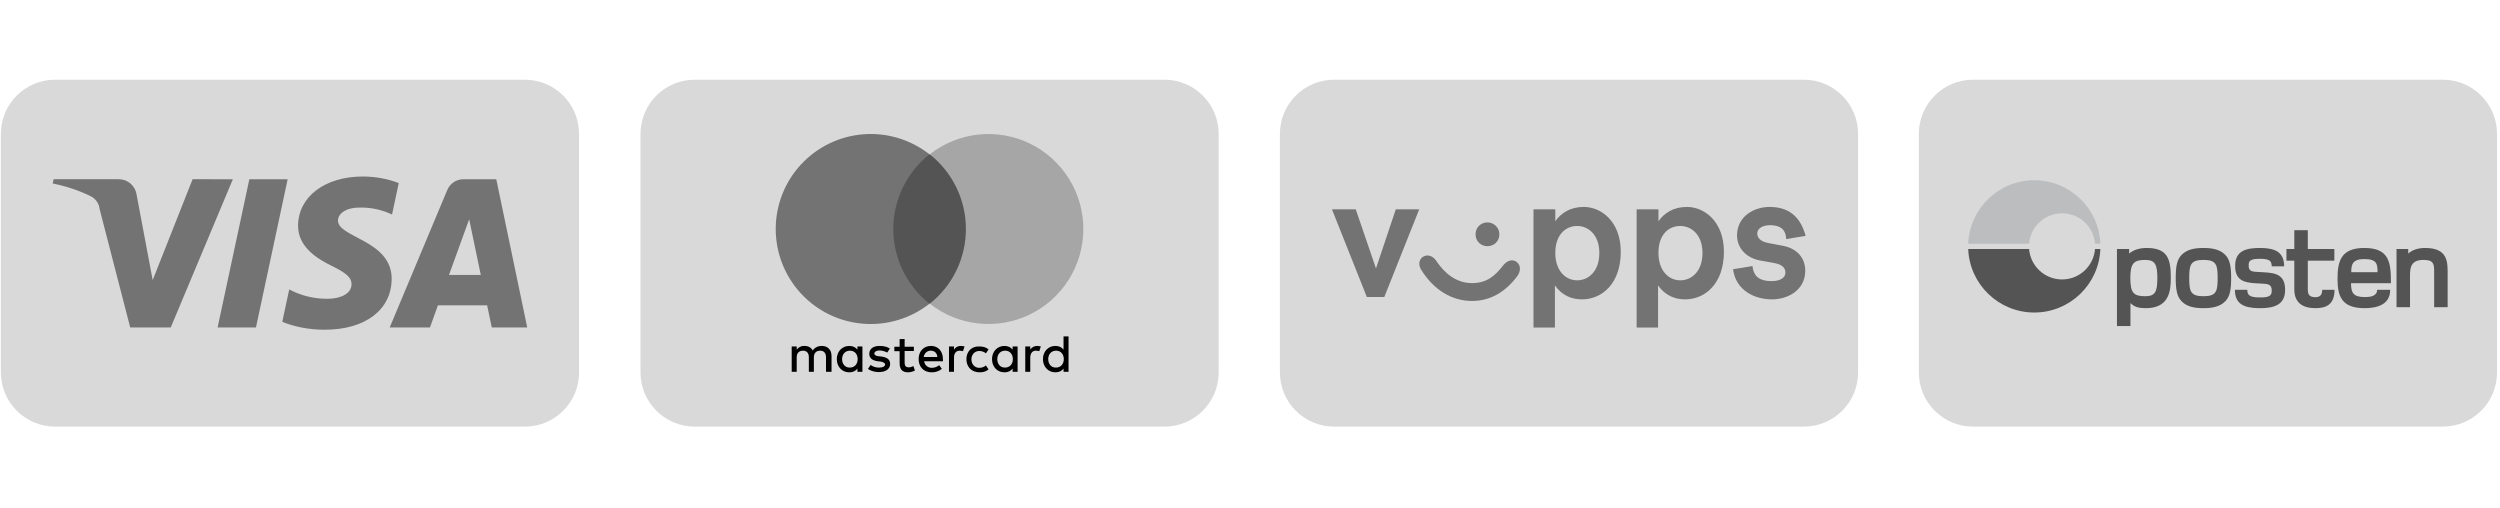 <svg xmlns="http://www.w3.org/2000/svg" xmlns:xlink="http://www.w3.org/1999/xlink" width="1382" zoomAndPan="magnify" viewBox="0 0 1036.5 210.75" height="281" preserveAspectRatio="xMidYMid meet" version="1.0"><defs><clipPath id="d5d1e7a180"><path d="M 0.363 33.047 L 240.266 33.047 L 240.266 176.875 L 0.363 176.875 Z M 0.363 33.047 " clip-rule="nonzero"/></clipPath><clipPath id="84c7cbdab3"><path d="M 22.836 33.047 L 217.605 33.047 C 230.02 33.047 240.078 43.109 240.078 55.52 L 240.078 154.402 C 240.078 166.816 230.02 176.875 217.605 176.875 L 22.836 176.875 C 10.426 176.875 0.363 166.816 0.363 154.402 L 0.363 55.52 C 0.363 43.109 10.426 33.047 22.836 33.047 Z M 22.836 33.047 " clip-rule="nonzero"/></clipPath><clipPath id="34e7e89df8"><path d="M 265.551 33.047 L 505.453 33.047 L 505.453 176.875 L 265.551 176.875 Z M 265.551 33.047 " clip-rule="nonzero"/></clipPath><clipPath id="b64b946981"><path d="M 288.023 33.047 L 482.793 33.047 C 495.203 33.047 505.266 43.109 505.266 55.52 L 505.266 154.402 C 505.266 166.816 495.203 176.875 482.793 176.875 L 288.023 176.875 C 275.613 176.875 265.551 166.816 265.551 154.402 L 265.551 55.52 C 265.551 43.109 275.613 33.047 288.023 33.047 Z M 288.023 33.047 " clip-rule="nonzero"/></clipPath><clipPath id="f400d9db0a"><path d="M 530.648 33.047 L 770.551 33.047 L 770.551 176.875 L 530.648 176.875 Z M 530.648 33.047 " clip-rule="nonzero"/></clipPath><clipPath id="45d3baa049"><path d="M 553.121 33.047 L 747.891 33.047 C 760.305 33.047 770.363 43.109 770.363 55.52 L 770.363 154.402 C 770.363 166.816 760.305 176.875 747.891 176.875 L 553.121 176.875 C 540.711 176.875 530.648 166.816 530.648 154.402 L 530.648 55.52 C 530.648 43.109 540.711 33.047 553.121 33.047 Z M 553.121 33.047 " clip-rule="nonzero"/></clipPath><clipPath id="e4b90ca25c"><path d="M 795.551 33.047 L 1035.453 33.047 L 1035.453 176.875 L 795.551 176.875 Z M 795.551 33.047 " clip-rule="nonzero"/></clipPath><clipPath id="40ef4f6ab6"><path d="M 818.023 33.047 L 1012.793 33.047 C 1025.207 33.047 1035.27 43.109 1035.27 55.52 L 1035.27 154.402 C 1035.27 166.816 1025.207 176.875 1012.793 176.875 L 818.023 176.875 C 805.613 176.875 795.551 166.816 795.551 154.402 L 795.551 55.52 C 795.551 43.109 805.613 33.047 818.023 33.047 Z M 818.023 33.047 " clip-rule="nonzero"/></clipPath><clipPath id="8ace095c44"><path d="M 877 95 L 1015 95 L 1015 135.402 L 877 135.402 Z M 877 95 " clip-rule="nonzero"/></clipPath><clipPath id="4858368cc7"><path d="M 816 74.727 L 871 74.727 L 871 102 L 816 102 Z M 816 74.727 " clip-rule="nonzero"/></clipPath><clipPath id="e08afae63b"><path d="M 321.668 55 L 386 55 L 386 135 L 321.668 135 Z M 321.668 55 " clip-rule="nonzero"/></clipPath><clipPath id="40da8c3003"><path d="M 385 55 L 449.016 55 L 449.016 135 L 385 135 Z M 385 55 " clip-rule="nonzero"/></clipPath></defs><g clip-path="url(#d5d1e7a180)"><g clip-path="url(#84c7cbdab3)"><path fill="#d9d9d9" d="M 0.363 33.047 L 240.266 33.047 L 240.266 176.875 L 0.363 176.875 Z M 0.363 33.047 " fill-opacity="1" fill-rule="nonzero"/></g></g><path fill="#737373" d="M 119.262 74.316 L 106.121 135.762 L 90.219 135.762 L 103.379 74.316 Z M 186.152 113.992 L 194.516 90.914 L 199.336 113.992 Z M 203.883 135.762 L 218.59 135.762 L 205.758 74.316 L 192.188 74.316 C 192.168 74.316 192.141 74.316 192.121 74.316 C 189.109 74.316 186.523 76.16 185.438 78.777 L 185.418 78.824 L 161.57 135.762 L 178.258 135.762 L 181.578 126.578 L 201.973 126.578 Z M 162.391 115.703 C 162.457 99.48 139.965 98.59 140.121 91.34 C 140.172 89.137 142.266 86.785 146.859 86.191 C 147.711 86.105 148.695 86.051 149.691 86.051 C 154.355 86.051 158.777 87.113 162.711 89.016 L 162.535 88.938 L 165.324 75.902 C 160.91 74.191 155.797 73.195 150.457 73.176 L 150.453 73.176 C 134.734 73.176 123.68 81.539 123.582 93.496 C 123.484 102.34 131.477 107.266 137.504 110.219 C 143.703 113.23 145.781 115.164 145.75 117.848 C 145.711 121.98 140.816 123.789 136.238 123.863 C 136.027 123.871 135.77 123.871 135.523 123.871 C 129.809 123.871 124.43 122.434 119.734 119.895 L 119.91 119.98 L 117.031 133.441 C 122.188 135.508 128.16 136.699 134.422 136.699 C 134.52 136.699 134.617 136.699 134.715 136.699 L 134.703 136.699 C 151.402 136.699 162.324 128.453 162.383 115.684 Z M 96.543 74.316 L 70.789 135.762 L 53.984 135.762 L 41.309 86.715 C 41.066 84.328 39.605 82.332 37.57 81.336 L 37.531 81.316 C 33.02 79.098 27.77 77.293 22.281 76.16 L 21.848 76.086 L 22.227 74.309 L 49.281 74.309 C 49.281 74.309 49.285 74.309 49.285 74.309 C 52.973 74.309 56.031 77.008 56.602 80.527 L 56.605 80.566 L 63.305 116.129 L 79.848 74.305 Z M 96.543 74.316 " fill-opacity="1" fill-rule="nonzero"/><g clip-path="url(#34e7e89df8)"><g clip-path="url(#b64b946981)"><path fill="#d9d9d9" d="M 265.551 33.047 L 505.453 33.047 L 505.453 176.875 L 265.551 176.875 Z M 265.551 33.047 " fill-opacity="1" fill-rule="nonzero"/></g></g><g clip-path="url(#f400d9db0a)"><g clip-path="url(#45d3baa049)"><path fill="#d9d9d9" d="M 530.648 33.047 L 770.551 33.047 L 770.551 176.875 L 530.648 176.875 Z M 530.648 33.047 " fill-opacity="1" fill-rule="nonzero"/></g></g><path fill="#737373" d="M 562.09 86.781 L 570.48 111.289 L 578.703 86.781 L 588.41 86.781 L 573.934 123.133 L 566.695 123.133 L 552.223 86.781 Z M 562.09 86.781 " fill-opacity="1" fill-rule="nonzero"/><path fill="#737373" d="M 610.285 117.375 C 616.371 117.375 619.828 114.414 623.117 110.137 C 624.926 107.836 627.227 107.34 628.875 108.656 C 630.52 109.973 630.684 112.441 628.875 114.742 C 624.102 120.992 618.016 124.777 610.285 124.777 C 601.898 124.777 594.496 120.172 589.395 112.113 C 587.914 109.973 588.246 107.672 589.891 106.52 C 591.535 105.367 594 105.859 595.48 108.164 C 599.102 113.594 604.035 117.375 610.285 117.375 Z M 621.637 97.145 C 621.637 100.105 619.332 102.078 616.699 102.078 C 614.07 102.078 611.766 100.105 611.766 97.145 C 611.766 94.184 614.07 92.207 616.699 92.207 C 619.332 92.207 621.637 94.348 621.637 97.145 Z M 621.637 97.145 " fill-opacity="1" fill-rule="nonzero"/><path fill="#737373" d="M 644.828 86.781 L 644.828 91.715 C 647.297 88.262 651.078 85.793 656.672 85.793 C 663.746 85.793 671.969 91.715 671.969 104.379 C 671.969 117.703 664.074 124.121 655.848 124.121 C 651.574 124.121 647.625 122.473 644.664 118.363 L 644.664 135.797 L 635.781 135.797 L 635.781 86.781 Z M 644.828 104.875 C 644.828 112.277 649.105 116.223 653.875 116.223 C 658.48 116.223 663.086 112.605 663.086 104.875 C 663.086 97.309 658.48 93.688 653.875 93.688 C 649.27 93.688 644.828 97.145 644.828 104.875 Z M 644.828 104.875 " fill-opacity="1" fill-rule="nonzero"/><path fill="#737373" d="M 687.594 86.781 L 687.594 91.715 C 690.062 88.262 693.848 85.793 699.438 85.793 C 706.512 85.793 714.734 91.715 714.734 104.379 C 714.734 117.703 706.84 124.121 698.617 124.121 C 694.34 124.121 690.391 122.473 687.43 118.363 L 687.43 135.797 L 678.547 135.797 L 678.547 86.781 Z M 687.594 104.875 C 687.594 112.277 691.871 116.223 696.641 116.223 C 701.246 116.223 705.852 112.605 705.852 104.875 C 705.852 97.309 701.246 93.688 696.641 93.688 C 691.871 93.688 687.594 97.145 687.594 104.875 Z M 687.594 104.875 " fill-opacity="1" fill-rule="nonzero"/><path fill="#737373" d="M 733.652 85.793 C 741.055 85.793 746.316 89.246 748.621 97.801 L 740.559 99.117 C 740.395 94.84 737.766 93.359 733.816 93.359 C 730.855 93.359 728.555 94.676 728.555 96.812 C 728.555 98.461 729.703 100.105 733.16 100.762 L 739.246 101.914 C 745.168 103.066 748.457 107.012 748.457 112.277 C 748.457 120.172 741.383 124.121 734.641 124.121 C 727.566 124.121 719.672 120.5 718.52 111.617 L 726.578 110.301 C 727.074 114.906 729.867 116.555 734.473 116.555 C 737.93 116.555 740.23 115.238 740.23 113.098 C 740.23 111.125 739.078 109.645 735.297 108.988 L 729.703 108 C 723.781 106.848 720.164 102.734 720.164 97.473 C 720.328 89.246 727.73 85.793 733.652 85.793 Z M 733.652 85.793 " fill-opacity="1" fill-rule="nonzero"/><g clip-path="url(#e4b90ca25c)"><g clip-path="url(#40ef4f6ab6)"><path fill="#d9d9d9" d="M 795.551 33.047 L 1035.453 33.047 L 1035.453 176.875 L 795.551 176.875 Z M 795.551 33.047 " fill-opacity="1" fill-rule="nonzero"/></g></g><g clip-path="url(#8ace095c44)"><path fill="#545454" d="M 936.211 112.762 C 933.785 112.613 932.199 112.613 932.297 109.887 C 932.348 108.301 932.754 107.164 937.562 107.312 C 940.828 107.41 941.855 108.105 941.855 110.434 L 947.008 110.434 C 947.008 104.688 943.504 102.902 937.512 102.805 C 931.07 102.707 926.801 104.043 926.699 110.039 C 926.551 117.469 932.098 117.27 937.5 117.566 C 940.273 117.715 941.957 117.762 941.859 120.637 C 941.809 122.371 941.242 123.461 936.434 123.312 C 932.473 123.215 931.746 122.223 931.746 120.141 L 926.594 120.141 C 926.594 126.086 930.391 127.672 936.484 127.77 C 942.973 127.871 947.305 126.336 947.406 120.391 C 947.555 112.664 941.758 113.109 936.211 112.762 M 959.871 123.215 C 957.145 123.164 956.816 121.785 956.816 119.941 L 956.816 108.078 L 967.824 108.078 L 967.824 103.246 L 956.816 103.246 L 956.816 95.434 L 951.219 95.434 L 951.219 103.246 L 947.961 103.246 L 947.961 108.078 L 951.219 108.078 L 951.219 119.941 C 951.219 125.344 954.438 127.77 960.039 127.77 C 964.84 127.77 967.891 125.938 967.891 120.141 L 962.809 120.141 C 962.75 121.684 962.398 123.262 959.871 123.215 M 1005.434 102.805 C 1002.016 102.805 999.836 103.895 998.449 105.133 L 998.449 103.246 L 993.594 103.246 L 993.594 127.375 L 999.191 127.375 L 999.191 116.129 C 999.191 111.918 998.746 107.758 1004.789 107.758 C 1009.645 107.758 1009.199 109.988 1009.199 114.645 L 1009.199 127.375 L 1014.797 127.375 L 1014.797 114.199 C 1014.797 108.945 1015.195 102.805 1005.434 102.805 M 974.832 112.859 C 974.832 109.641 975.328 107.41 980.23 107.41 C 985.434 107.41 985.73 109.395 985.73 112.859 Z M 980.23 102.805 C 970.523 102.805 969.137 108.352 969.137 115.582 C 969.137 122.617 970.672 127.77 980.379 127.77 C 984.938 127.77 990.98 126.633 990.98 120.141 L 985.566 120.141 C 985.516 122.867 982.609 123.164 980.578 123.164 C 975.77 123.164 974.73 121.531 974.73 117.418 L 991.277 117.418 C 991.277 109 990.781 102.805 980.23 102.805 M 913.547 122.816 C 908.145 122.816 907.652 120.738 907.652 115.285 C 907.652 109.84 908.145 107.758 913.547 107.758 C 918.945 107.758 919.441 109.84 919.441 115.285 C 919.441 120.738 918.945 122.816 913.547 122.816 M 913.547 102.805 C 909.633 102.805 906.711 103.496 904.629 105.531 C 902.5 107.559 902.055 110.68 902.055 115.285 C 902.055 119.895 902.5 123.016 904.629 125.047 C 906.711 127.078 909.633 127.77 913.547 127.77 C 917.41 127.77 920.383 127.078 922.465 125.047 C 924.594 123.016 925.035 119.895 925.035 115.285 C 925.035 110.68 924.594 107.559 922.465 105.531 C 920.383 103.496 917.41 102.805 913.547 102.805 M 889.379 122.816 C 884.574 122.816 883.238 121.379 883.238 115.34 C 883.238 109.293 884.574 107.758 889.379 107.758 C 893.539 107.758 894.434 109.688 894.434 115.34 C 894.434 120.984 893.539 122.816 889.379 122.816 M 890.273 102.805 C 887.695 102.754 884.773 103.348 882.742 105.133 L 882.742 103.246 L 877.688 103.246 L 877.688 135.191 L 883.285 135.191 L 883.285 125.641 C 884.922 127.375 887 127.77 889.629 127.77 C 898.984 127.77 900.023 121.18 900.023 115.34 C 900.023 107.66 898.887 102.902 890.273 102.805 " fill-opacity="1" fill-rule="nonzero"/></g><path fill="#545454" d="M 868.594 103.246 C 868.035 110.305 862.133 115.859 854.93 115.859 C 847.727 115.859 841.824 110.305 841.266 103.246 L 816.02 103.246 C 816.594 117.879 828.637 129.57 843.414 129.57 C 858.188 129.57 870.23 117.879 870.809 103.246 Z M 868.594 103.246 " fill-opacity="1" fill-rule="nonzero"/><g clip-path="url(#4858368cc7)"><path fill="#bcbdbf" d="M 841.266 101.051 C 841.824 93.992 847.727 88.438 854.93 88.438 C 862.133 88.438 868.035 93.992 868.594 101.051 L 870.809 101.051 C 870.23 86.414 858.188 74.727 843.414 74.727 C 828.637 74.727 816.594 86.414 816.02 101.051 Z M 841.266 101.051 " fill-opacity="1" fill-rule="nonzero"/></g><path fill="#000000" d="M 344.754 154.145 L 344.754 147.578 C 344.754 145.062 343.223 143.422 340.707 143.422 C 339.387 143.422 337.973 143.859 336.988 145.27 C 336.223 144.066 335.137 143.422 333.488 143.422 C 332.863 143.395 332.27 143.516 331.707 143.785 C 331.148 144.059 330.684 144.445 330.316 144.953 L 330.316 143.633 L 328.238 143.633 L 328.238 154.137 L 330.316 154.137 L 330.316 148.125 C 330.316 146.277 331.41 145.391 332.941 145.391 C 334.477 145.391 335.348 146.375 335.348 148.125 L 335.348 154.145 L 337.43 154.145 L 337.43 148.125 C 337.43 146.277 338.523 145.391 340.055 145.391 C 341.586 145.391 342.461 146.375 342.461 148.125 L 342.461 154.145 Z M 378.895 143.746 L 375.062 143.746 L 375.062 140.578 L 372.988 140.578 L 372.988 143.746 L 370.801 143.746 L 370.801 145.598 L 372.988 145.598 L 372.988 150.531 C 372.988 152.938 373.863 154.363 376.488 154.363 C 377.5 154.344 378.445 154.086 379.332 153.598 L 378.672 151.746 C 378.07 152.125 377.414 152.309 376.703 152.293 C 375.609 152.293 375.062 151.637 375.062 150.543 L 375.062 145.512 L 378.891 145.512 L 378.891 143.762 Z M 398.371 143.422 C 397.797 143.406 397.254 143.539 396.746 143.812 C 396.238 144.082 395.832 144.465 395.527 144.953 L 395.527 143.633 L 393.445 143.633 L 393.445 154.137 L 395.527 154.137 L 395.527 148.238 C 395.527 146.484 396.398 145.391 397.824 145.391 C 398.305 145.41 398.781 145.484 399.246 145.609 L 399.902 143.641 C 399.398 143.512 398.891 143.438 398.371 143.422 Z M 368.938 144.516 C 367.844 143.746 366.312 143.422 364.672 143.422 C 362.043 143.422 360.402 144.625 360.402 146.703 C 360.402 148.457 361.609 149.438 363.902 149.77 L 364.996 149.879 C 366.203 150.098 366.969 150.535 366.969 151.082 C 366.969 151.848 366.094 152.402 364.449 152.402 C 363.16 152.43 361.996 152.066 360.949 151.309 L 359.855 152.949 C 361.391 154.043 363.25 154.27 364.348 154.27 C 367.414 154.27 369.055 152.848 369.055 150.879 C 369.055 149.027 367.73 148.145 365.441 147.812 L 364.348 147.707 C 363.363 147.598 362.5 147.266 362.5 146.613 C 362.5 145.844 363.371 145.289 364.578 145.289 C 365.898 145.289 367.203 145.836 367.863 146.164 Z M 400.668 148.891 C 400.668 152.062 402.75 154.363 406.141 154.363 C 407.672 154.363 408.766 154.035 409.859 153.16 L 408.766 151.52 C 407.969 152.164 407.059 152.492 406.031 152.504 C 404.184 152.504 402.75 151.082 402.75 149.004 C 402.75 146.922 404.164 145.512 406.031 145.512 C 407.059 145.523 407.969 145.852 408.766 146.496 L 409.859 144.855 C 408.766 143.984 407.672 143.652 406.141 143.652 C 402.855 143.434 400.668 145.73 400.668 148.906 Z M 386.008 143.422 C 382.941 143.422 380.863 145.609 380.863 148.891 C 380.863 152.176 383.051 154.363 386.223 154.363 C 387.816 154.398 389.238 153.922 390.488 152.941 L 389.395 151.41 C 388.492 152.109 387.473 152.473 386.332 152.504 C 384.91 152.504 383.379 151.629 383.16 149.77 L 390.93 149.77 L 390.93 148.895 C 390.93 145.609 388.961 143.422 386.008 143.422 Z M 385.898 145.391 C 387.43 145.391 388.523 146.375 388.633 148.016 L 382.945 148.016 C 383.273 146.484 384.266 145.391 385.898 145.391 Z M 357.559 148.891 L 357.559 143.641 L 355.48 143.641 L 355.48 144.961 C 354.711 143.977 353.629 143.43 352.086 143.43 C 349.133 143.43 346.941 145.727 346.941 148.898 C 346.941 152.074 349.129 154.371 352.086 154.371 C 353.617 154.371 354.711 153.824 355.48 152.84 L 355.48 154.16 L 357.559 154.16 Z M 349.133 148.891 C 349.133 146.922 350.336 145.391 352.418 145.391 C 354.387 145.391 355.586 146.922 355.586 148.891 C 355.586 150.973 354.266 152.391 352.418 152.391 C 350.336 152.5 349.133 150.859 349.133 148.891 Z M 429.996 143.422 C 429.422 143.406 428.879 143.539 428.371 143.812 C 427.867 144.082 427.457 144.465 427.152 144.953 L 427.152 143.633 L 425.074 143.633 L 425.074 154.137 L 427.148 154.137 L 427.148 148.238 C 427.148 146.484 428.023 145.391 429.449 145.391 C 429.93 145.41 430.406 145.484 430.871 145.609 L 431.527 143.641 C 431.023 143.512 430.516 143.438 429.996 143.422 Z M 421.898 148.891 L 421.898 143.641 L 419.82 143.641 L 419.82 144.961 C 419.055 143.977 417.973 143.43 416.43 143.43 C 413.477 143.43 411.285 145.727 411.285 148.898 C 411.285 152.074 413.473 154.371 416.43 154.371 C 417.961 154.371 419.055 153.824 419.82 152.84 L 419.82 154.16 L 421.898 154.16 Z M 413.477 148.891 C 413.477 146.922 414.68 145.391 416.758 145.391 C 418.73 145.391 419.93 146.922 419.93 148.891 C 419.93 150.973 418.609 152.391 416.758 152.391 C 414.68 152.5 413.477 150.859 413.477 148.891 Z M 443.02 148.891 L 443.02 139.48 L 440.941 139.48 L 440.941 144.953 C 440.176 143.969 439.09 143.422 437.547 143.422 C 434.594 143.422 432.406 145.719 432.406 148.891 C 432.406 152.066 434.594 154.363 437.547 154.363 C 439.082 154.363 440.176 153.816 440.941 152.832 L 440.941 154.152 L 443.02 154.152 Z M 434.594 148.891 C 434.594 146.922 435.801 145.391 437.879 145.391 C 439.852 145.391 441.051 146.922 441.051 148.891 C 441.051 150.973 439.727 152.391 437.879 152.391 C 435.797 152.504 434.594 150.863 434.594 148.891 Z M 434.594 148.891 " fill-opacity="1" fill-rule="nonzero"/><path fill="#545454" d="M 366.531 63.98 L 404.5 63.98 L 404.5 125.91 L 366.531 125.91 Z M 366.531 63.98 " fill-opacity="1" fill-rule="nonzero"/><g clip-path="url(#e08afae63b)"><path fill="#737373" d="M 370.359 94.945 C 370.363 91.965 370.695 89.023 371.359 86.121 C 372.027 83.219 373.008 80.426 374.309 77.742 C 375.605 75.062 377.188 72.559 379.051 70.238 C 380.914 67.914 383.016 65.828 385.352 63.98 C 384.387 63.223 383.391 62.512 382.363 61.848 C 381.336 61.184 380.277 60.566 379.191 60.004 C 378.102 59.438 376.992 58.922 375.859 58.461 C 374.723 58 373.57 57.59 372.398 57.238 C 371.227 56.883 370.039 56.586 368.84 56.34 C 367.641 56.098 366.43 55.91 365.211 55.777 C 363.992 55.648 362.773 55.574 361.547 55.559 C 360.324 55.539 359.102 55.582 357.879 55.676 C 356.66 55.773 355.445 55.93 354.238 56.141 C 353.031 56.348 351.836 56.617 350.656 56.938 C 349.473 57.258 348.309 57.637 347.164 58.066 C 346.016 58.496 344.891 58.977 343.789 59.512 C 342.688 60.051 341.613 60.633 340.566 61.27 C 339.52 61.906 338.504 62.59 337.523 63.316 C 336.539 64.047 335.59 64.824 334.68 65.641 C 333.77 66.461 332.898 67.32 332.066 68.219 C 331.234 69.117 330.449 70.055 329.703 71.027 C 328.961 72 328.266 73.008 327.613 74.047 C 326.965 75.082 326.363 76.148 325.812 77.242 C 325.262 78.34 324.766 79.457 324.32 80.598 C 323.871 81.738 323.48 82.895 323.141 84.074 C 322.805 85.25 322.523 86.441 322.297 87.645 C 322.066 88.848 321.898 90.059 321.785 91.277 C 321.668 92.5 321.613 93.719 321.613 94.945 C 321.613 96.172 321.668 97.391 321.785 98.613 C 321.898 99.832 322.066 101.043 322.297 102.246 C 322.523 103.449 322.805 104.641 323.141 105.816 C 323.48 106.996 323.871 108.152 324.32 109.293 C 324.766 110.434 325.262 111.551 325.812 112.648 C 326.363 113.742 326.965 114.809 327.613 115.844 C 328.266 116.883 328.961 117.891 329.703 118.863 C 330.449 119.836 331.234 120.773 332.066 121.672 C 332.898 122.57 333.77 123.43 334.68 124.25 C 335.59 125.066 336.539 125.844 337.523 126.574 C 338.504 127.301 339.52 127.984 340.566 128.621 C 341.613 129.258 342.688 129.84 343.789 130.375 C 344.891 130.91 346.016 131.395 347.164 131.824 C 348.309 132.254 349.473 132.633 350.656 132.953 C 351.836 133.273 353.031 133.543 354.238 133.75 C 355.445 133.961 356.66 134.117 357.879 134.211 C 359.102 134.309 360.324 134.352 361.547 134.332 C 362.773 134.316 363.992 134.242 365.211 134.113 C 366.43 133.98 367.641 133.793 368.84 133.551 C 370.039 133.305 371.227 133.008 372.398 132.652 C 373.57 132.297 374.723 131.891 375.859 131.43 C 376.992 130.969 378.102 130.453 379.191 129.887 C 380.277 129.324 381.336 128.707 382.363 128.043 C 383.391 127.379 384.387 126.668 385.352 125.91 C 383.016 124.062 380.914 121.977 379.051 119.652 C 377.188 117.332 375.605 114.828 374.309 112.145 C 373.008 109.465 372.027 106.672 371.359 103.77 C 370.695 100.867 370.363 97.926 370.359 94.945 Z M 370.359 94.945 " fill-opacity="1" fill-rule="nonzero"/></g><g clip-path="url(#40da8c3003)"><path fill="#a6a6a6" d="M 449.148 94.945 C 449.148 96.781 449.023 98.613 448.766 100.43 C 448.512 102.25 448.133 104.043 447.625 105.812 C 447.121 107.578 446.492 109.301 445.746 110.977 C 445 112.656 444.137 114.277 443.164 115.832 C 442.188 117.391 441.113 118.875 439.93 120.281 C 438.746 121.688 437.473 123.008 436.105 124.234 C 434.742 125.465 433.297 126.59 431.77 127.617 C 430.246 128.645 428.66 129.559 427.008 130.363 C 425.355 131.168 423.652 131.852 421.906 132.418 C 420.156 132.98 418.379 133.422 416.566 133.738 C 414.758 134.055 412.934 134.242 411.098 134.305 C 409.262 134.363 407.43 134.297 405.602 134.102 C 403.773 133.906 401.969 133.582 400.188 133.137 C 398.406 132.688 396.664 132.117 394.961 131.422 C 393.262 130.73 391.613 129.922 390.027 129 C 388.438 128.078 386.922 127.047 385.477 125.91 C 386.059 125.453 386.625 124.977 387.18 124.484 C 387.734 123.992 388.277 123.484 388.805 122.961 C 389.328 122.438 389.84 121.902 390.336 121.352 C 390.832 120.797 391.312 120.234 391.777 119.656 C 392.242 119.074 392.691 118.484 393.121 117.883 C 393.551 117.277 393.965 116.66 394.363 116.035 C 394.758 115.406 395.137 114.77 395.496 114.121 C 395.855 113.473 396.199 112.816 396.523 112.148 C 396.844 111.48 397.148 110.805 397.434 110.117 C 397.719 109.434 397.984 108.742 398.23 108.043 C 398.477 107.34 398.703 106.637 398.91 105.922 C 399.117 105.211 399.301 104.492 399.469 103.77 C 399.633 103.047 399.777 102.32 399.902 101.59 C 400.027 100.855 400.133 100.121 400.215 99.387 C 400.301 98.648 400.363 97.91 400.402 97.168 C 400.445 96.43 400.465 95.688 400.465 94.945 C 400.465 94.203 400.445 93.461 400.402 92.723 C 400.363 91.98 400.301 91.242 400.215 90.504 C 400.133 89.77 400.027 89.035 399.902 88.301 C 399.777 87.57 399.633 86.844 399.469 86.121 C 399.301 85.398 399.117 84.68 398.91 83.969 C 398.703 83.254 398.477 82.547 398.23 81.848 C 397.984 81.148 397.719 80.457 397.434 79.773 C 397.148 79.086 396.844 78.41 396.523 77.742 C 396.199 77.074 395.855 76.418 395.496 75.77 C 395.137 75.121 394.758 74.484 394.363 73.855 C 393.965 73.227 393.551 72.613 393.121 72.008 C 392.691 71.406 392.242 70.812 391.777 70.234 C 391.312 69.656 390.832 69.094 390.336 68.539 C 389.84 67.988 389.328 67.453 388.805 66.93 C 388.277 66.406 387.734 65.898 387.18 65.406 C 386.625 64.914 386.059 64.438 385.477 63.98 C 386.922 62.844 388.438 61.812 390.027 60.891 C 391.613 59.969 393.262 59.16 394.961 58.469 C 396.664 57.773 398.406 57.203 400.188 56.754 C 401.969 56.305 403.773 55.984 405.602 55.789 C 407.43 55.594 409.262 55.523 411.098 55.586 C 412.934 55.648 414.758 55.836 416.566 56.152 C 418.379 56.469 420.156 56.91 421.906 57.473 C 423.652 58.039 425.355 58.723 427.008 59.527 C 428.66 60.332 430.246 61.246 431.77 62.273 C 433.297 63.301 434.742 64.426 436.105 65.656 C 437.473 66.883 438.746 68.203 439.93 69.609 C 441.113 71.016 442.188 72.5 443.164 74.059 C 444.137 75.613 445 77.234 445.746 78.91 C 446.492 80.59 447.121 82.312 447.625 84.078 C 448.133 85.848 448.512 87.641 448.766 89.461 C 449.023 91.277 449.148 93.109 449.148 94.945 Z M 449.148 94.945 " fill-opacity="1" fill-rule="nonzero"/></g></svg>